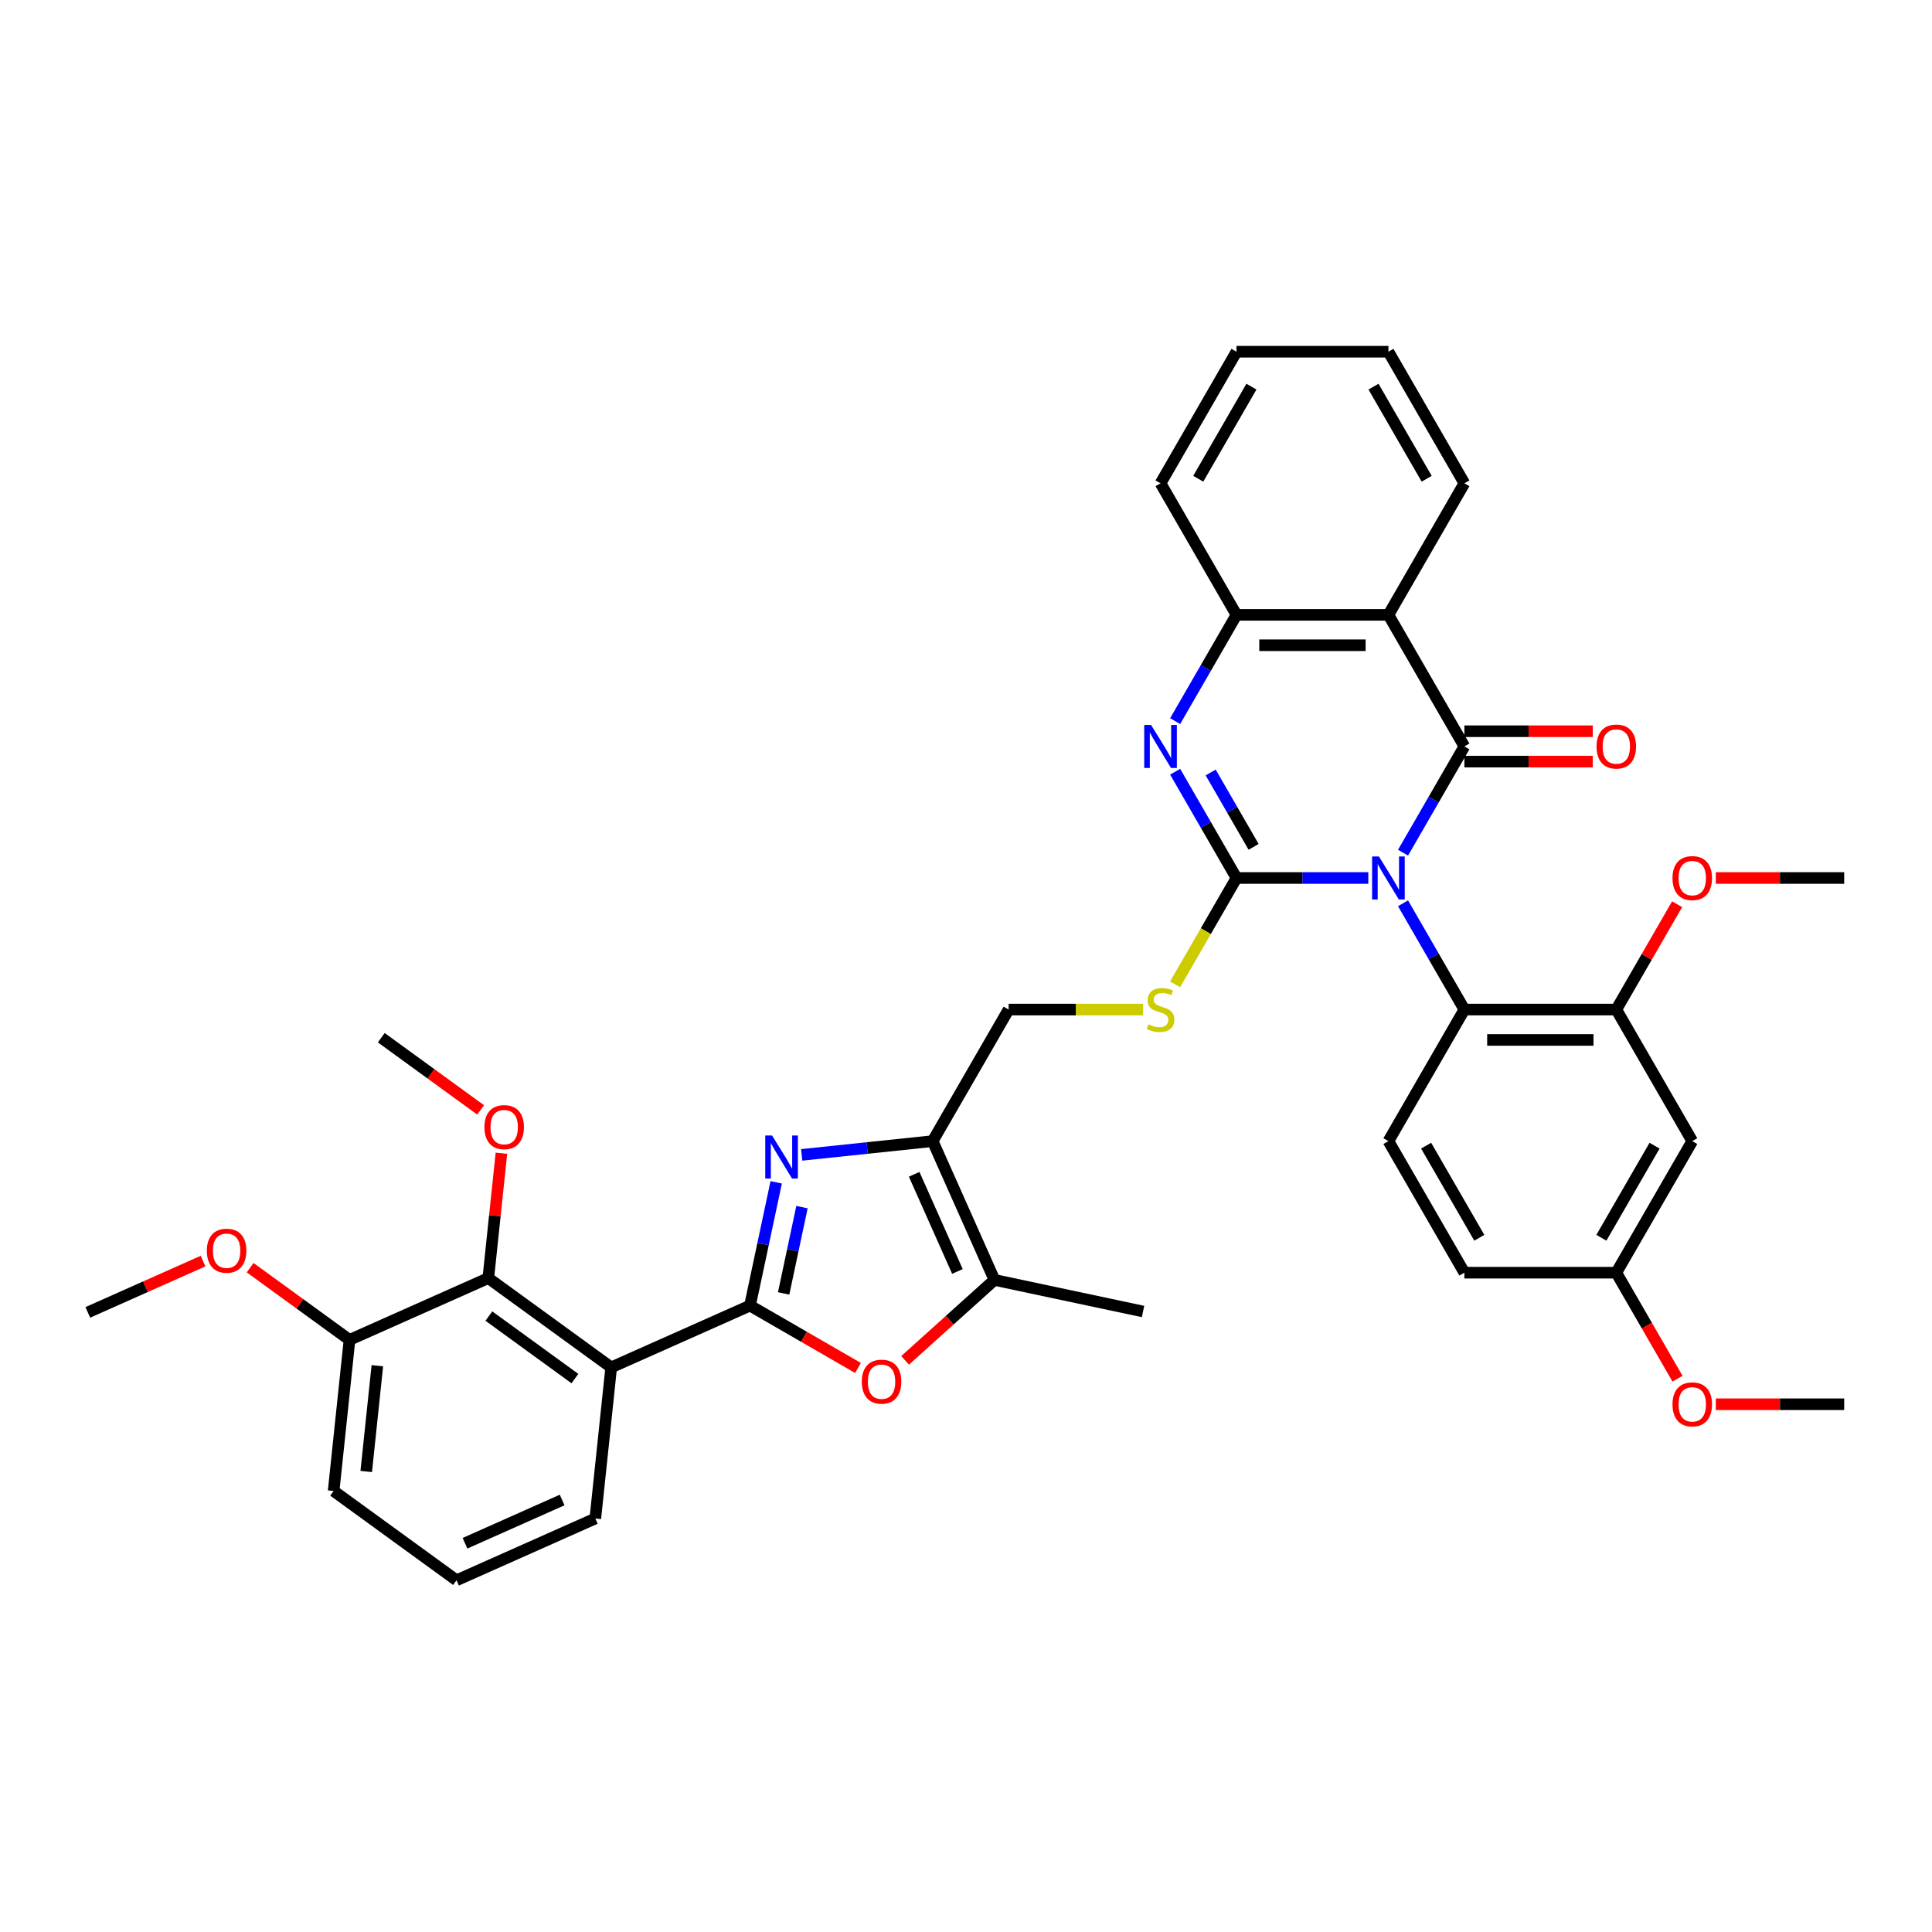 <?xml version='1.0' encoding='iso-8859-1'?>
<svg version='1.1' baseProfile='full'
              xmlns='http://www.w3.org/2000/svg'
                      xmlns:rdkit='http://www.rdkit.org/xml'
                      xmlns:xlink='http://www.w3.org/1999/xlink'
                  xml:space='preserve'
width='1000px' height='1000px' viewBox='0 0 1000 1000'>
<!-- END OF HEADER -->
<rect style='opacity:1.0;fill:#FFFFFF;stroke:none' width='1000' height='1000' x='0' y='0'> </rect>
<path class='bond-0' d='M 708.234,454.447 L 674.122,454.447' style='fill:none;fill-rule:evenodd;stroke:#0000FF;stroke-width:6px;stroke-linecap:butt;stroke-linejoin:miter;stroke-opacity:1' />
<path class='bond-0' d='M 674.122,454.447 L 640.011,454.447' style='fill:none;fill-rule:evenodd;stroke:#000000;stroke-width:6px;stroke-linecap:butt;stroke-linejoin:miter;stroke-opacity:1' />
<path class='bond-1' d='M 726.208,441.346 L 742.085,413.847' style='fill:none;fill-rule:evenodd;stroke:#0000FF;stroke-width:6px;stroke-linecap:butt;stroke-linejoin:miter;stroke-opacity:1' />
<path class='bond-1' d='M 742.085,413.847 L 757.962,386.348' style='fill:none;fill-rule:evenodd;stroke:#000000;stroke-width:6px;stroke-linecap:butt;stroke-linejoin:miter;stroke-opacity:1' />
<path class='bond-9' d='M 726.208,467.547 L 742.085,495.046' style='fill:none;fill-rule:evenodd;stroke:#0000FF;stroke-width:6px;stroke-linecap:butt;stroke-linejoin:miter;stroke-opacity:1' />
<path class='bond-9' d='M 742.085,495.046 L 757.962,522.545' style='fill:none;fill-rule:evenodd;stroke:#000000;stroke-width:6px;stroke-linecap:butt;stroke-linejoin:miter;stroke-opacity:1' />
<path class='bond-4' d='M 640.011,454.447 L 624.135,426.948' style='fill:none;fill-rule:evenodd;stroke:#000000;stroke-width:6px;stroke-linecap:butt;stroke-linejoin:miter;stroke-opacity:1' />
<path class='bond-4' d='M 624.135,426.948 L 608.258,399.448' style='fill:none;fill-rule:evenodd;stroke:#0000FF;stroke-width:6px;stroke-linecap:butt;stroke-linejoin:miter;stroke-opacity:1' />
<path class='bond-4' d='M 648.868,438.334 L 637.754,419.084' style='fill:none;fill-rule:evenodd;stroke:#000000;stroke-width:6px;stroke-linecap:butt;stroke-linejoin:miter;stroke-opacity:1' />
<path class='bond-4' d='M 637.754,419.084 L 626.641,399.835' style='fill:none;fill-rule:evenodd;stroke:#0000FF;stroke-width:6px;stroke-linecap:butt;stroke-linejoin:miter;stroke-opacity:1' />
<path class='bond-13' d='M 640.011,454.447 L 624.125,481.962' style='fill:none;fill-rule:evenodd;stroke:#000000;stroke-width:6px;stroke-linecap:butt;stroke-linejoin:miter;stroke-opacity:1' />
<path class='bond-13' d='M 624.125,481.962 L 608.24,509.477' style='fill:none;fill-rule:evenodd;stroke:#CCCC00;stroke-width:6px;stroke-linecap:butt;stroke-linejoin:miter;stroke-opacity:1' />
<path class='bond-5' d='M 757.962,386.348 L 718.645,318.249' style='fill:none;fill-rule:evenodd;stroke:#000000;stroke-width:6px;stroke-linecap:butt;stroke-linejoin:miter;stroke-opacity:1' />
<path class='bond-15' d='M 757.962,394.211 L 791.184,394.211' style='fill:none;fill-rule:evenodd;stroke:#000000;stroke-width:6px;stroke-linecap:butt;stroke-linejoin:miter;stroke-opacity:1' />
<path class='bond-15' d='M 791.184,394.211 L 824.407,394.211' style='fill:none;fill-rule:evenodd;stroke:#FF0000;stroke-width:6px;stroke-linecap:butt;stroke-linejoin:miter;stroke-opacity:1' />
<path class='bond-15' d='M 757.962,378.485 L 791.184,378.485' style='fill:none;fill-rule:evenodd;stroke:#000000;stroke-width:6px;stroke-linecap:butt;stroke-linejoin:miter;stroke-opacity:1' />
<path class='bond-15' d='M 791.184,378.485 L 824.407,378.485' style='fill:none;fill-rule:evenodd;stroke:#FF0000;stroke-width:6px;stroke-linecap:butt;stroke-linejoin:miter;stroke-opacity:1' />
<path class='bond-2' d='M 388.192,675.779 L 394.975,643.871' style='fill:none;fill-rule:evenodd;stroke:#000000;stroke-width:6px;stroke-linecap:butt;stroke-linejoin:miter;stroke-opacity:1' />
<path class='bond-2' d='M 394.975,643.871 L 401.757,611.964' style='fill:none;fill-rule:evenodd;stroke:#0000FF;stroke-width:6px;stroke-linecap:butt;stroke-linejoin:miter;stroke-opacity:1' />
<path class='bond-2' d='M 405.61,669.476 L 410.358,647.141' style='fill:none;fill-rule:evenodd;stroke:#000000;stroke-width:6px;stroke-linecap:butt;stroke-linejoin:miter;stroke-opacity:1' />
<path class='bond-2' d='M 410.358,647.141 L 415.105,624.806' style='fill:none;fill-rule:evenodd;stroke:#0000FF;stroke-width:6px;stroke-linecap:butt;stroke-linejoin:miter;stroke-opacity:1' />
<path class='bond-6' d='M 388.192,675.779 L 316.357,707.762' style='fill:none;fill-rule:evenodd;stroke:#000000;stroke-width:6px;stroke-linecap:butt;stroke-linejoin:miter;stroke-opacity:1' />
<path class='bond-41' d='M 388.192,675.779 L 416.148,691.919' style='fill:none;fill-rule:evenodd;stroke:#000000;stroke-width:6px;stroke-linecap:butt;stroke-linejoin:miter;stroke-opacity:1' />
<path class='bond-41' d='M 416.148,691.919 L 444.103,708.059' style='fill:none;fill-rule:evenodd;stroke:#FF0000;stroke-width:6px;stroke-linecap:butt;stroke-linejoin:miter;stroke-opacity:1' />
<path class='bond-3' d='M 414.952,597.769 L 448.848,594.207' style='fill:none;fill-rule:evenodd;stroke:#0000FF;stroke-width:6px;stroke-linecap:butt;stroke-linejoin:miter;stroke-opacity:1' />
<path class='bond-3' d='M 448.848,594.207 L 482.744,590.644' style='fill:none;fill-rule:evenodd;stroke:#000000;stroke-width:6px;stroke-linecap:butt;stroke-linejoin:miter;stroke-opacity:1' />
<path class='bond-38' d='M 608.258,373.248 L 624.135,345.749' style='fill:none;fill-rule:evenodd;stroke:#0000FF;stroke-width:6px;stroke-linecap:butt;stroke-linejoin:miter;stroke-opacity:1' />
<path class='bond-38' d='M 624.135,345.749 L 640.011,318.249' style='fill:none;fill-rule:evenodd;stroke:#000000;stroke-width:6px;stroke-linecap:butt;stroke-linejoin:miter;stroke-opacity:1' />
<path class='bond-11' d='M 718.645,318.249 L 640.011,318.249' style='fill:none;fill-rule:evenodd;stroke:#000000;stroke-width:6px;stroke-linecap:butt;stroke-linejoin:miter;stroke-opacity:1' />
<path class='bond-11' d='M 706.85,333.976 L 651.806,333.976' style='fill:none;fill-rule:evenodd;stroke:#000000;stroke-width:6px;stroke-linecap:butt;stroke-linejoin:miter;stroke-opacity:1' />
<path class='bond-25' d='M 718.645,318.249 L 757.962,250.151' style='fill:none;fill-rule:evenodd;stroke:#000000;stroke-width:6px;stroke-linecap:butt;stroke-linejoin:miter;stroke-opacity:1' />
<path class='bond-12' d='M 316.357,707.762 L 252.741,661.542' style='fill:none;fill-rule:evenodd;stroke:#000000;stroke-width:6px;stroke-linecap:butt;stroke-linejoin:miter;stroke-opacity:1' />
<path class='bond-12' d='M 297.571,713.552 L 253.04,681.198' style='fill:none;fill-rule:evenodd;stroke:#000000;stroke-width:6px;stroke-linecap:butt;stroke-linejoin:miter;stroke-opacity:1' />
<path class='bond-23' d='M 316.357,707.762 L 308.138,785.965' style='fill:none;fill-rule:evenodd;stroke:#000000;stroke-width:6px;stroke-linecap:butt;stroke-linejoin:miter;stroke-opacity:1' />
<path class='bond-7' d='M 482.744,590.644 L 522.061,522.545' style='fill:none;fill-rule:evenodd;stroke:#000000;stroke-width:6px;stroke-linecap:butt;stroke-linejoin:miter;stroke-opacity:1' />
<path class='bond-10' d='M 482.744,590.644 L 514.727,662.479' style='fill:none;fill-rule:evenodd;stroke:#000000;stroke-width:6px;stroke-linecap:butt;stroke-linejoin:miter;stroke-opacity:1' />
<path class='bond-10' d='M 473.174,607.816 L 495.563,658.101' style='fill:none;fill-rule:evenodd;stroke:#000000;stroke-width:6px;stroke-linecap:butt;stroke-linejoin:miter;stroke-opacity:1' />
<path class='bond-8' d='M 468.479,704.121 L 491.603,683.3' style='fill:none;fill-rule:evenodd;stroke:#FF0000;stroke-width:6px;stroke-linecap:butt;stroke-linejoin:miter;stroke-opacity:1' />
<path class='bond-8' d='M 491.603,683.3 L 514.727,662.479' style='fill:none;fill-rule:evenodd;stroke:#000000;stroke-width:6px;stroke-linecap:butt;stroke-linejoin:miter;stroke-opacity:1' />
<path class='bond-14' d='M 757.962,522.545 L 836.595,522.545' style='fill:none;fill-rule:evenodd;stroke:#000000;stroke-width:6px;stroke-linecap:butt;stroke-linejoin:miter;stroke-opacity:1' />
<path class='bond-14' d='M 769.757,538.272 L 824.8,538.272' style='fill:none;fill-rule:evenodd;stroke:#000000;stroke-width:6px;stroke-linecap:butt;stroke-linejoin:miter;stroke-opacity:1' />
<path class='bond-17' d='M 757.962,522.545 L 718.645,590.644' style='fill:none;fill-rule:evenodd;stroke:#000000;stroke-width:6px;stroke-linecap:butt;stroke-linejoin:miter;stroke-opacity:1' />
<path class='bond-27' d='M 514.727,662.479 L 591.642,678.828' style='fill:none;fill-rule:evenodd;stroke:#000000;stroke-width:6px;stroke-linecap:butt;stroke-linejoin:miter;stroke-opacity:1' />
<path class='bond-29' d='M 640.011,318.249 L 600.694,250.151' style='fill:none;fill-rule:evenodd;stroke:#000000;stroke-width:6px;stroke-linecap:butt;stroke-linejoin:miter;stroke-opacity:1' />
<path class='bond-19' d='M 252.741,661.542 L 180.906,693.525' style='fill:none;fill-rule:evenodd;stroke:#000000;stroke-width:6px;stroke-linecap:butt;stroke-linejoin:miter;stroke-opacity:1' />
<path class='bond-21' d='M 252.741,661.542 L 256.138,629.227' style='fill:none;fill-rule:evenodd;stroke:#000000;stroke-width:6px;stroke-linecap:butt;stroke-linejoin:miter;stroke-opacity:1' />
<path class='bond-21' d='M 256.138,629.227 L 259.534,596.912' style='fill:none;fill-rule:evenodd;stroke:#FF0000;stroke-width:6px;stroke-linecap:butt;stroke-linejoin:miter;stroke-opacity:1' />
<path class='bond-18' d='M 591.589,522.545 L 556.825,522.545' style='fill:none;fill-rule:evenodd;stroke:#CCCC00;stroke-width:6px;stroke-linecap:butt;stroke-linejoin:miter;stroke-opacity:1' />
<path class='bond-18' d='M 556.825,522.545 L 522.061,522.545' style='fill:none;fill-rule:evenodd;stroke:#000000;stroke-width:6px;stroke-linecap:butt;stroke-linejoin:miter;stroke-opacity:1' />
<path class='bond-16' d='M 836.595,522.545 L 875.912,590.644' style='fill:none;fill-rule:evenodd;stroke:#000000;stroke-width:6px;stroke-linecap:butt;stroke-linejoin:miter;stroke-opacity:1' />
<path class='bond-24' d='M 836.595,522.545 L 852.336,495.282' style='fill:none;fill-rule:evenodd;stroke:#000000;stroke-width:6px;stroke-linecap:butt;stroke-linejoin:miter;stroke-opacity:1' />
<path class='bond-24' d='M 852.336,495.282 L 868.076,468.019' style='fill:none;fill-rule:evenodd;stroke:#FF0000;stroke-width:6px;stroke-linecap:butt;stroke-linejoin:miter;stroke-opacity:1' />
<path class='bond-39' d='M 875.912,590.644 L 836.595,658.743' style='fill:none;fill-rule:evenodd;stroke:#000000;stroke-width:6px;stroke-linecap:butt;stroke-linejoin:miter;stroke-opacity:1' />
<path class='bond-39' d='M 856.395,592.996 L 828.873,640.665' style='fill:none;fill-rule:evenodd;stroke:#000000;stroke-width:6px;stroke-linecap:butt;stroke-linejoin:miter;stroke-opacity:1' />
<path class='bond-22' d='M 718.645,590.644 L 757.962,658.743' style='fill:none;fill-rule:evenodd;stroke:#000000;stroke-width:6px;stroke-linecap:butt;stroke-linejoin:miter;stroke-opacity:1' />
<path class='bond-22' d='M 738.162,592.996 L 765.684,640.665' style='fill:none;fill-rule:evenodd;stroke:#000000;stroke-width:6px;stroke-linecap:butt;stroke-linejoin:miter;stroke-opacity:1' />
<path class='bond-26' d='M 180.906,693.525 L 155.192,674.843' style='fill:none;fill-rule:evenodd;stroke:#000000;stroke-width:6px;stroke-linecap:butt;stroke-linejoin:miter;stroke-opacity:1' />
<path class='bond-26' d='M 155.192,674.843 L 129.478,656.161' style='fill:none;fill-rule:evenodd;stroke:#FF0000;stroke-width:6px;stroke-linecap:butt;stroke-linejoin:miter;stroke-opacity:1' />
<path class='bond-42' d='M 180.906,693.525 L 172.686,771.728' style='fill:none;fill-rule:evenodd;stroke:#000000;stroke-width:6px;stroke-linecap:butt;stroke-linejoin:miter;stroke-opacity:1' />
<path class='bond-42' d='M 195.313,706.9 L 189.56,761.642' style='fill:none;fill-rule:evenodd;stroke:#000000;stroke-width:6px;stroke-linecap:butt;stroke-linejoin:miter;stroke-opacity:1' />
<path class='bond-20' d='M 836.595,658.743 L 757.962,658.743' style='fill:none;fill-rule:evenodd;stroke:#000000;stroke-width:6px;stroke-linecap:butt;stroke-linejoin:miter;stroke-opacity:1' />
<path class='bond-28' d='M 836.595,658.743 L 852.435,686.179' style='fill:none;fill-rule:evenodd;stroke:#000000;stroke-width:6px;stroke-linecap:butt;stroke-linejoin:miter;stroke-opacity:1' />
<path class='bond-28' d='M 852.435,686.179 L 868.276,713.615' style='fill:none;fill-rule:evenodd;stroke:#FF0000;stroke-width:6px;stroke-linecap:butt;stroke-linejoin:miter;stroke-opacity:1' />
<path class='bond-32' d='M 248.772,574.484 L 223.059,555.802' style='fill:none;fill-rule:evenodd;stroke:#FF0000;stroke-width:6px;stroke-linecap:butt;stroke-linejoin:miter;stroke-opacity:1' />
<path class='bond-32' d='M 223.059,555.802 L 197.345,537.12' style='fill:none;fill-rule:evenodd;stroke:#000000;stroke-width:6px;stroke-linecap:butt;stroke-linejoin:miter;stroke-opacity:1' />
<path class='bond-30' d='M 308.138,785.965 L 236.302,817.948' style='fill:none;fill-rule:evenodd;stroke:#000000;stroke-width:6px;stroke-linecap:butt;stroke-linejoin:miter;stroke-opacity:1' />
<path class='bond-30' d='M 290.966,776.395 L 240.681,798.783' style='fill:none;fill-rule:evenodd;stroke:#000000;stroke-width:6px;stroke-linecap:butt;stroke-linejoin:miter;stroke-opacity:1' />
<path class='bond-33' d='M 888.1,454.447 L 921.323,454.447' style='fill:none;fill-rule:evenodd;stroke:#FF0000;stroke-width:6px;stroke-linecap:butt;stroke-linejoin:miter;stroke-opacity:1' />
<path class='bond-33' d='M 921.323,454.447 L 954.545,454.447' style='fill:none;fill-rule:evenodd;stroke:#000000;stroke-width:6px;stroke-linecap:butt;stroke-linejoin:miter;stroke-opacity:1' />
<path class='bond-36' d='M 757.962,250.151 L 718.645,182.052' style='fill:none;fill-rule:evenodd;stroke:#000000;stroke-width:6px;stroke-linecap:butt;stroke-linejoin:miter;stroke-opacity:1' />
<path class='bond-36' d='M 738.444,247.799 L 710.923,200.13' style='fill:none;fill-rule:evenodd;stroke:#000000;stroke-width:6px;stroke-linecap:butt;stroke-linejoin:miter;stroke-opacity:1' />
<path class='bond-34' d='M 105.102,652.732 L 75.278,666.011' style='fill:none;fill-rule:evenodd;stroke:#FF0000;stroke-width:6px;stroke-linecap:butt;stroke-linejoin:miter;stroke-opacity:1' />
<path class='bond-34' d='M 75.278,666.011 L 45.455,679.289' style='fill:none;fill-rule:evenodd;stroke:#000000;stroke-width:6px;stroke-linecap:butt;stroke-linejoin:miter;stroke-opacity:1' />
<path class='bond-35' d='M 888.1,726.841 L 921.323,726.841' style='fill:none;fill-rule:evenodd;stroke:#FF0000;stroke-width:6px;stroke-linecap:butt;stroke-linejoin:miter;stroke-opacity:1' />
<path class='bond-35' d='M 921.323,726.841 L 954.545,726.841' style='fill:none;fill-rule:evenodd;stroke:#000000;stroke-width:6px;stroke-linecap:butt;stroke-linejoin:miter;stroke-opacity:1' />
<path class='bond-37' d='M 600.694,250.151 L 640.011,182.052' style='fill:none;fill-rule:evenodd;stroke:#000000;stroke-width:6px;stroke-linecap:butt;stroke-linejoin:miter;stroke-opacity:1' />
<path class='bond-37' d='M 620.212,247.799 L 647.733,200.13' style='fill:none;fill-rule:evenodd;stroke:#000000;stroke-width:6px;stroke-linecap:butt;stroke-linejoin:miter;stroke-opacity:1' />
<path class='bond-31' d='M 236.302,817.948 L 172.686,771.728' style='fill:none;fill-rule:evenodd;stroke:#000000;stroke-width:6px;stroke-linecap:butt;stroke-linejoin:miter;stroke-opacity:1' />
<path class='bond-40' d='M 718.645,182.052 L 640.011,182.052' style='fill:none;fill-rule:evenodd;stroke:#000000;stroke-width:6px;stroke-linecap:butt;stroke-linejoin:miter;stroke-opacity:1' />
<path  class='atom-0' d='M 713.722 443.312
L 721.019 455.107
Q 721.743 456.271, 722.907 458.378
Q 724.07 460.486, 724.133 460.612
L 724.133 443.312
L 727.09 443.312
L 727.09 465.581
L 724.039 465.581
L 716.207 452.685
Q 715.295 451.176, 714.32 449.446
Q 713.376 447.716, 713.093 447.181
L 713.093 465.581
L 710.199 465.581
L 710.199 443.312
L 713.722 443.312
' fill='#0000FF'/>
<path  class='atom-4' d='M 399.619 587.729
L 406.916 599.524
Q 407.639 600.688, 408.803 602.795
Q 409.967 604.903, 410.03 605.028
L 410.03 587.729
L 412.986 587.729
L 412.986 609.998
L 409.935 609.998
L 402.104 597.102
Q 401.191 595.592, 400.216 593.862
Q 399.273 592.133, 398.99 591.598
L 398.99 609.998
L 396.096 609.998
L 396.096 587.729
L 399.619 587.729
' fill='#0000FF'/>
<path  class='atom-5' d='M 595.772 375.214
L 603.069 387.009
Q 603.793 388.172, 604.956 390.28
Q 606.12 392.387, 606.183 392.513
L 606.183 375.214
L 609.14 375.214
L 609.14 397.483
L 606.089 397.483
L 598.257 384.587
Q 597.345 383.077, 596.37 381.347
Q 595.426 379.617, 595.143 379.082
L 595.143 397.483
L 592.249 397.483
L 592.249 375.214
L 595.772 375.214
' fill='#0000FF'/>
<path  class='atom-9' d='M 446.069 715.158
Q 446.069 709.811, 448.711 706.823
Q 451.353 703.835, 456.291 703.835
Q 461.229 703.835, 463.871 706.823
Q 466.513 709.811, 466.513 715.158
Q 466.513 720.568, 463.84 723.651
Q 461.166 726.702, 456.291 726.702
Q 451.384 726.702, 448.711 723.651
Q 446.069 720.6, 446.069 715.158
M 456.291 724.186
Q 459.688 724.186, 461.512 721.921
Q 463.368 719.625, 463.368 715.158
Q 463.368 710.786, 461.512 708.585
Q 459.688 706.352, 456.291 706.352
Q 452.894 706.352, 451.038 708.553
Q 449.214 710.755, 449.214 715.158
Q 449.214 719.656, 451.038 721.921
Q 452.894 724.186, 456.291 724.186
' fill='#FF0000'/>
<path  class='atom-14' d='M 594.404 530.189
Q 594.655 530.283, 595.693 530.723
Q 596.731 531.164, 597.864 531.447
Q 599.027 531.698, 600.16 531.698
Q 602.267 531.698, 603.494 530.692
Q 604.72 529.654, 604.72 527.861
Q 604.72 526.634, 604.091 525.88
Q 603.494 525.125, 602.55 524.716
Q 601.607 524.307, 600.034 523.835
Q 598.052 523.237, 596.857 522.671
Q 595.693 522.105, 594.844 520.91
Q 594.026 519.715, 594.026 517.702
Q 594.026 514.902, 595.913 513.172
Q 597.832 511.442, 601.607 511.442
Q 604.186 511.442, 607.111 512.669
L 606.387 515.091
Q 603.714 513.99, 601.701 513.99
Q 599.531 513.99, 598.335 514.902
Q 597.14 515.783, 597.172 517.324
Q 597.172 518.519, 597.769 519.243
Q 598.398 519.966, 599.279 520.375
Q 600.191 520.784, 601.701 521.256
Q 603.714 521.885, 604.909 522.514
Q 606.104 523.143, 606.954 524.433
Q 607.834 525.691, 607.834 527.861
Q 607.834 530.944, 605.758 532.611
Q 603.714 534.246, 600.285 534.246
Q 598.304 534.246, 596.794 533.806
Q 595.316 533.397, 593.554 532.673
L 594.404 530.189
' fill='#CCCC00'/>
<path  class='atom-16' d='M 826.373 386.411
Q 826.373 381.064, 829.015 378.076
Q 831.657 375.088, 836.595 375.088
Q 841.533 375.088, 844.175 378.076
Q 846.817 381.064, 846.817 386.411
Q 846.817 391.821, 844.144 394.903
Q 841.47 397.954, 836.595 397.954
Q 831.688 397.954, 829.015 394.903
Q 826.373 391.852, 826.373 386.411
M 836.595 395.438
Q 839.992 395.438, 841.816 393.173
Q 843.672 390.877, 843.672 386.411
Q 843.672 382.039, 841.816 379.837
Q 839.992 377.604, 836.595 377.604
Q 833.198 377.604, 831.342 379.806
Q 829.518 382.008, 829.518 386.411
Q 829.518 390.909, 831.342 393.173
Q 833.198 395.438, 836.595 395.438
' fill='#FF0000'/>
<path  class='atom-22' d='M 250.738 583.402
Q 250.738 578.055, 253.38 575.067
Q 256.022 572.079, 260.961 572.079
Q 265.899 572.079, 268.541 575.067
Q 271.183 578.055, 271.183 583.402
Q 271.183 588.812, 268.509 591.895
Q 265.836 594.946, 260.961 594.946
Q 256.054 594.946, 253.38 591.895
Q 250.738 588.844, 250.738 583.402
M 260.961 592.43
Q 264.358 592.43, 266.182 590.165
Q 268.038 587.869, 268.038 583.402
Q 268.038 579.03, 266.182 576.829
Q 264.358 574.595, 260.961 574.595
Q 257.564 574.595, 255.708 576.797
Q 253.884 578.999, 253.884 583.402
Q 253.884 587.9, 255.708 590.165
Q 257.564 592.43, 260.961 592.43
' fill='#FF0000'/>
<path  class='atom-25' d='M 865.69 454.51
Q 865.69 449.163, 868.332 446.175
Q 870.974 443.186, 875.912 443.186
Q 880.85 443.186, 883.492 446.175
Q 886.134 449.163, 886.134 454.51
Q 886.134 459.92, 883.461 463.002
Q 880.787 466.053, 875.912 466.053
Q 871.005 466.053, 868.332 463.002
Q 865.69 459.951, 865.69 454.51
M 875.912 463.537
Q 879.309 463.537, 881.133 461.272
Q 882.989 458.976, 882.989 454.51
Q 882.989 450.138, 881.133 447.936
Q 879.309 445.703, 875.912 445.703
Q 872.515 445.703, 870.659 447.904
Q 868.835 450.106, 868.835 454.51
Q 868.835 459.008, 870.659 461.272
Q 872.515 463.537, 875.912 463.537
' fill='#FF0000'/>
<path  class='atom-27' d='M 107.068 647.369
Q 107.068 642.022, 109.71 639.034
Q 112.352 636.045, 117.29 636.045
Q 122.228 636.045, 124.87 639.034
Q 127.512 642.022, 127.512 647.369
Q 127.512 652.779, 124.839 655.861
Q 122.165 658.912, 117.29 658.912
Q 112.383 658.912, 109.71 655.861
Q 107.068 652.81, 107.068 647.369
M 117.29 656.396
Q 120.687 656.396, 122.511 654.131
Q 124.367 651.835, 124.367 647.369
Q 124.367 642.997, 122.511 640.795
Q 120.687 638.562, 117.29 638.562
Q 113.893 638.562, 112.037 640.763
Q 110.213 642.965, 110.213 647.369
Q 110.213 651.867, 112.037 654.131
Q 113.893 656.396, 117.29 656.396
' fill='#FF0000'/>
<path  class='atom-29' d='M 865.69 726.904
Q 865.69 721.557, 868.332 718.569
Q 870.974 715.581, 875.912 715.581
Q 880.85 715.581, 883.492 718.569
Q 886.134 721.557, 886.134 726.904
Q 886.134 732.314, 883.461 735.397
Q 880.787 738.448, 875.912 738.448
Q 871.005 738.448, 868.332 735.397
Q 865.69 732.346, 865.69 726.904
M 875.912 735.931
Q 879.309 735.931, 881.133 733.667
Q 882.989 731.371, 882.989 726.904
Q 882.989 722.532, 881.133 720.331
Q 879.309 718.097, 875.912 718.097
Q 872.515 718.097, 870.659 720.299
Q 868.835 722.501, 868.835 726.904
Q 868.835 731.402, 870.659 733.667
Q 872.515 735.931, 875.912 735.931
' fill='#FF0000'/>
</svg>
